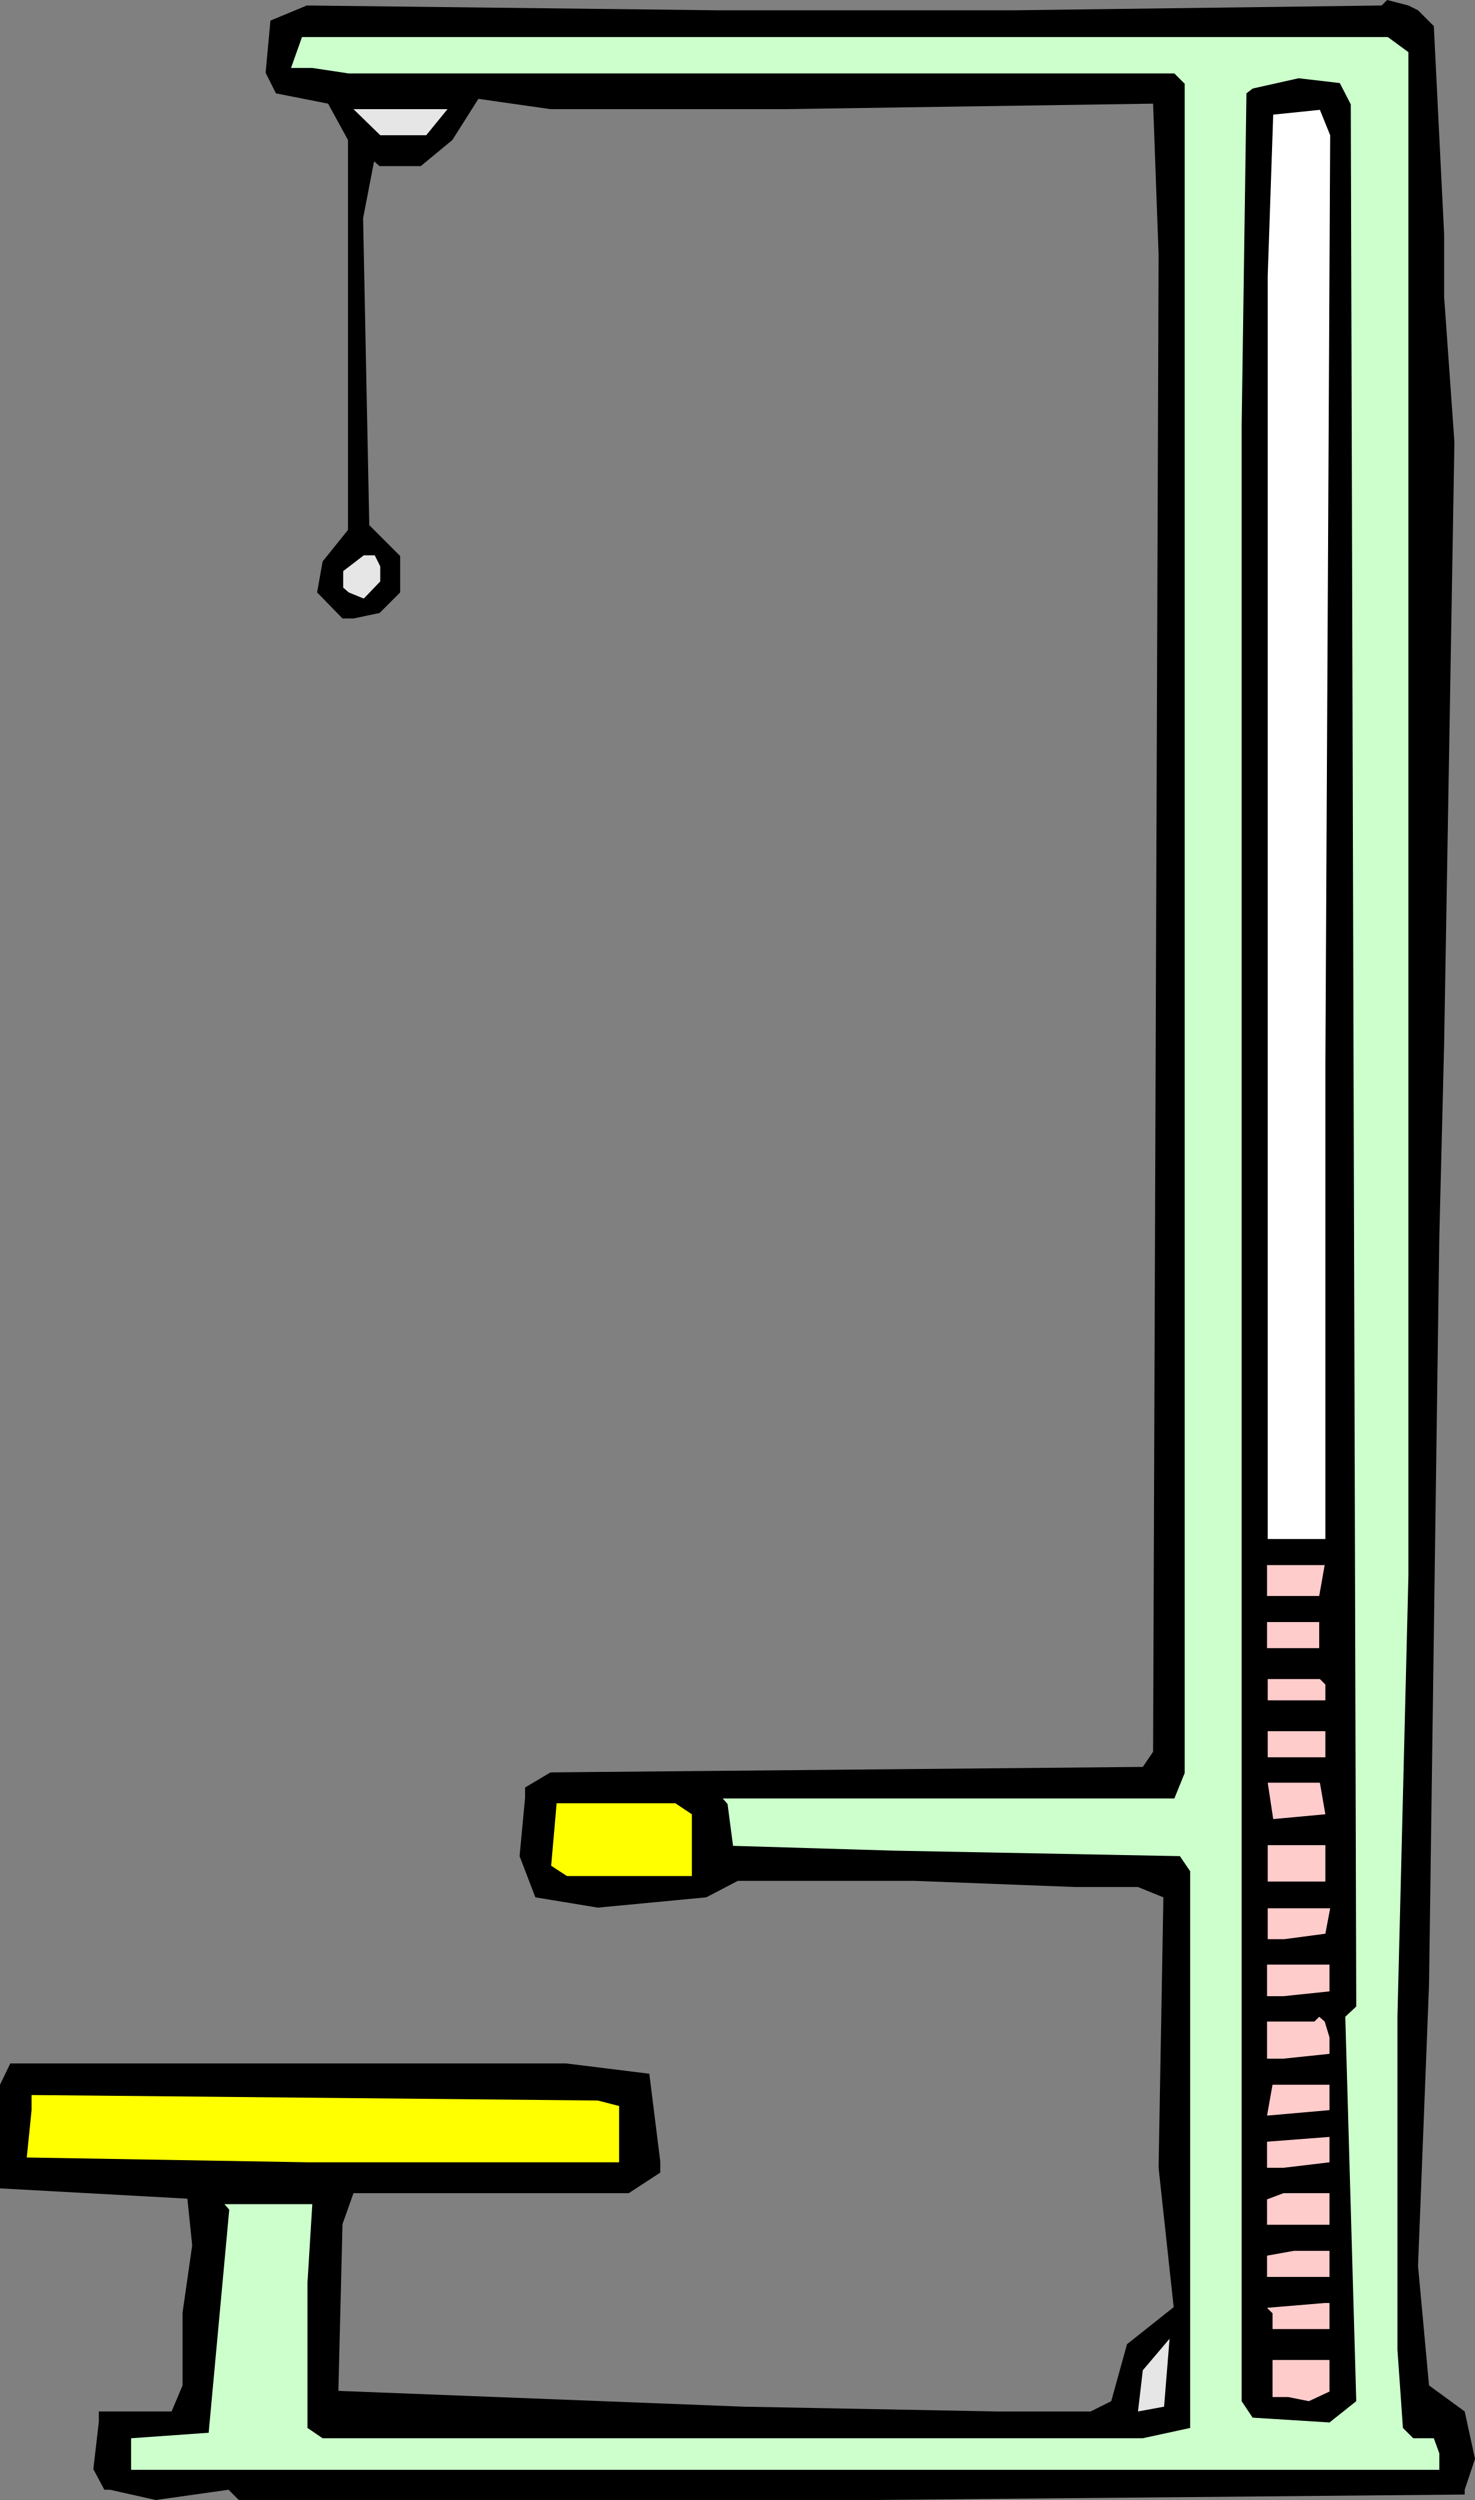<?xml version="1.0" encoding="UTF-8" standalone="no"?>
<svg
   version="1.0"
   width="91.875mm"
   height="155.711mm"
   id="svg24"
   sodipodi:docname="Back 09.wmf"
   xmlns:inkscape="http://www.inkscape.org/namespaces/inkscape"
   xmlns:sodipodi="http://sodipodi.sourceforge.net/DTD/sodipodi-0.dtd"
   xmlns="http://www.w3.org/2000/svg"
   xmlns:svg="http://www.w3.org/2000/svg">
  <rect width="100%" height="100%" fill="#808080" stroke="none"/>
  <sodipodi:namedview
     id="namedview24"
     pagecolor="#ffffff"
     bordercolor="#000000"
     borderopacity="0.25"
     inkscape:showpageshadow="2"
     inkscape:pageopacity="0.0"
     inkscape:pagecheckerboard="0"
     inkscape:deskcolor="#d1d1d1"
     inkscape:document-units="mm" />
  <defs
     id="defs1">
    <pattern
       id="WMFhbasepattern"
       patternUnits="userSpaceOnUse"
       width="6"
       height="6"
       x="0"
       y="0" />
  </defs>
  <path
     style="fill:#000000;fill-opacity:1;fill-rule:evenodd;stroke:none"
     d="m 333.833,2.424 3.716,3.717 2.424,48.962 v 14.705 l 2.424,34.257 -2.424,141.877 -1.131,45.246 -2.424,176.134 -2.585,66.091 2.585,28.117 8.402,6.14 2.424,11.15 -2.424,7.272 v 1.131 l -140.417,1.293 H 56.231 l -2.424,-2.424 -17.128,2.424 -10.826,-2.424 h -1.293 l -2.585,-4.848 1.293,-11.15 v -2.424 h 17.128 l 2.585,-6.14 V 544.4 L 45.244,528.565 44.112,517.576 0,515.152 V 490.752 L 2.424,485.743 H 133.307 l 19.552,2.424 2.585,20.684 v 2.585 l -7.433,4.848 H 83.216 l -2.585,7.272 -0.97,39.267 95.335,3.717 59.786,1.131 h 21.975 l 4.848,-2.424 3.716,-13.412 10.988,-8.726 -3.555,-32.803 1.131,-63.667 -5.979,-2.424 h -14.704 l -37.972,-1.454 h -41.527 l -7.433,3.878 -25.53,2.424 -14.704,-2.424 -3.716,-9.695 1.293,-13.735 v -2.424 l 5.979,-3.555 139.447,-1.293 2.424,-3.555 1.293,-352.43 -1.293,-35.55 -86.771,1.293 h -55.1 l -16.966,-2.424 -6.14,9.695 -7.433,6.14 h -9.695 l -1.293,-1.131 -2.585,13.412 1.454,72.231 7.271,7.272 v 8.564 l -4.848,4.848 -6.14,1.293 h -2.585 l -5.979,-6.14 1.293,-7.272 5.979,-7.433 V 32.965 L 77.237,24.4 64.957,21.976 62.533,17.129 63.664,4.848 72.228,1.293 168.855,2.424 H 238.66 L 325.269,1.293 326.562,0 l 5.009,1.293 z"
     id="path1" />
  <path
     style="fill:#ccffcc;fill-opacity:1;fill-rule:evenodd;stroke:none"
     d="M 331.571,12.281 V 370.852 l -2.585,103.903 v 78.372 l 1.293,18.421 2.424,2.424 h 4.848 l 1.293,3.555 v 3.878 H 30.863 v -7.433 l 18.259,-1.293 4.848,-52.517 -1.131,-1.293 h 20.683 l -1.131,18.421 v 34.257 l 3.555,2.424 H 269.038 l 11.149,-2.424 V 440.497 l -2.424,-3.555 -67.381,-1.293 -37.811,-1.131 -1.293,-9.857 -1.131,-1.293 h 106.322 l 2.424,-5.979 V 19.714 L 276.47,17.29 H 82.085 l -8.564,-1.293 H 68.512 L 71.097,8.726 h 255.626 z"
     id="path2" />
  <path
     style="fill:#000000;fill-opacity:1;fill-rule:evenodd;stroke:none"
     d="m 317.998,24.562 1.293,447.769 -2.585,2.424 2.585,90.491 -6.302,5.009 -18.097,-1.131 -2.585,-3.878 V 100.348 l 1.131,-78.372 1.454,-1.131 10.826,-2.424 9.695,1.131 z"
     id="path3" />
  <path
     style="fill:#e6e6e6;fill-opacity:1;fill-rule:evenodd;stroke:none"
     d="M 100.344,31.833 H 89.518 l -6.302,-6.14 h 22.137 z"
     id="path4" />
  <path
     style="fill:#ffffff;fill-opacity:1;fill-rule:evenodd;stroke:none"
     d="M 312.019,250.951 V 362.287 H 298.446 V 64.96 l 1.293,-37.974 10.988,-1.131 2.424,5.979 z"
     id="path5" />
  <path
     style="fill:#e6e6e6;fill-opacity:1;fill-rule:evenodd;stroke:none"
     d="m 89.518,133.313 v 3.555 l -3.878,4.04 -3.555,-1.454 -1.293,-1.131 v -3.878 l 4.848,-3.717 h 2.585 z"
     id="path6" />
  <path
     style="fill:#ffcccc;fill-opacity:1;fill-rule:evenodd;stroke:none"
     d="m 310.565,375.699 h -12.28 v -7.272 h 13.573 z"
     id="path7" />
  <path
     style="fill:#ffcccc;fill-opacity:1;fill-rule:evenodd;stroke:none"
     d="m 310.565,387.98 h -12.28 v -6.14 h 12.28 z"
     id="path8" />
  <path
     style="fill:#ffcccc;fill-opacity:1;fill-rule:evenodd;stroke:none"
     d="m 312.019,396.545 v 3.717 h -13.573 v -5.009 h 12.28 z"
     id="path9" />
  <path
     style="fill:#ffcccc;fill-opacity:1;fill-rule:evenodd;stroke:none"
     d="m 312.019,413.673 h -13.573 v -6.14 h 13.573 z"
     id="path10" />
  <path
     style="fill:#ffcccc;fill-opacity:1;fill-rule:evenodd;stroke:none"
     d="m 312.019,427.085 -12.28,1.131 -1.293,-8.564 h 12.28 z"
     id="path11" />
  <path
     style="fill:#ffff00;fill-opacity:1;fill-rule:evenodd;stroke:none"
     d="m 162.877,427.085 v 14.543 h -29.408 l -3.716,-2.424 1.293,-14.705 h 27.954 z"
     id="path12" />
  <path
     style="fill:#ffcccc;fill-opacity:1;fill-rule:evenodd;stroke:none"
     d="m 312.019,442.921 h -13.573 v -8.564 h 13.573 z"
     id="path13" />
  <path
     style="fill:#ffcccc;fill-opacity:1;fill-rule:evenodd;stroke:none"
     d="m 312.019,455.202 -9.695,1.293 h -3.878 v -7.272 h 14.704 z"
     id="path14" />
  <path
     style="fill:#ffcccc;fill-opacity:1;fill-rule:evenodd;stroke:none"
     d="m 312.989,468.776 -10.826,1.131 h -3.878 v -7.433 h 14.704 z"
     id="path15" />
  <path
     style="fill:#ffcccc;fill-opacity:1;fill-rule:evenodd;stroke:none"
     d="m 312.989,479.602 v 3.878 l -10.826,1.131 h -3.878 v -8.726 h 11.149 l 1.131,-1.131 1.293,1.131 z"
     id="path16" />
  <path
     style="fill:#ffcccc;fill-opacity:1;fill-rule:evenodd;stroke:none"
     d="m 312.989,496.731 -14.704,1.293 1.293,-7.272 h 13.411 z"
     id="path17" />
  <path
     style="fill:#ffff00;fill-opacity:1;fill-rule:evenodd;stroke:none"
     d="m 145.749,495.762 v 13.25 H 72.39 L 6.302,507.881 7.433,496.731 v -3.555 L 140.74,494.469 Z"
     id="path18" />
  <path
     style="fill:#ffcccc;fill-opacity:1;fill-rule:evenodd;stroke:none"
     d="m 302.162,510.305 h -3.878 v -6.14 l 14.704,-1.131 v 5.979 z"
     id="path19" />
  <path
     style="fill:#ffcccc;fill-opacity:1;fill-rule:evenodd;stroke:none"
     d="m 312.989,523.717 h -14.704 v -5.979 l 3.878,-1.454 h 10.826 z"
     id="path20" />
  <path
     style="fill:#ffcccc;fill-opacity:1;fill-rule:evenodd;stroke:none"
     d="m 312.989,535.998 h -14.704 v -5.009 l 6.302,-1.131 h 8.402 z"
     id="path21" />
  <path
     style="fill:#ffcccc;fill-opacity:1;fill-rule:evenodd;stroke:none"
     d="m 312.989,548.279 h -13.411 v -3.717 l -1.293,-1.293 13.573,-1.131 h 1.131 z"
     id="path22" />
  <path
     style="fill:#e6e6e6;fill-opacity:1;fill-rule:evenodd;stroke:none"
     d="m 267.907,567.67 1.131,-9.695 6.302,-7.433 -1.293,15.998 z"
     id="path23" />
  <path
     style="fill:#ffcccc;fill-opacity:1;fill-rule:evenodd;stroke:none"
     d="m 312.989,562.983 -4.848,2.262 -4.848,-0.97 h -3.716 v -8.726 h 13.411 z"
     id="path24" />
</svg>
